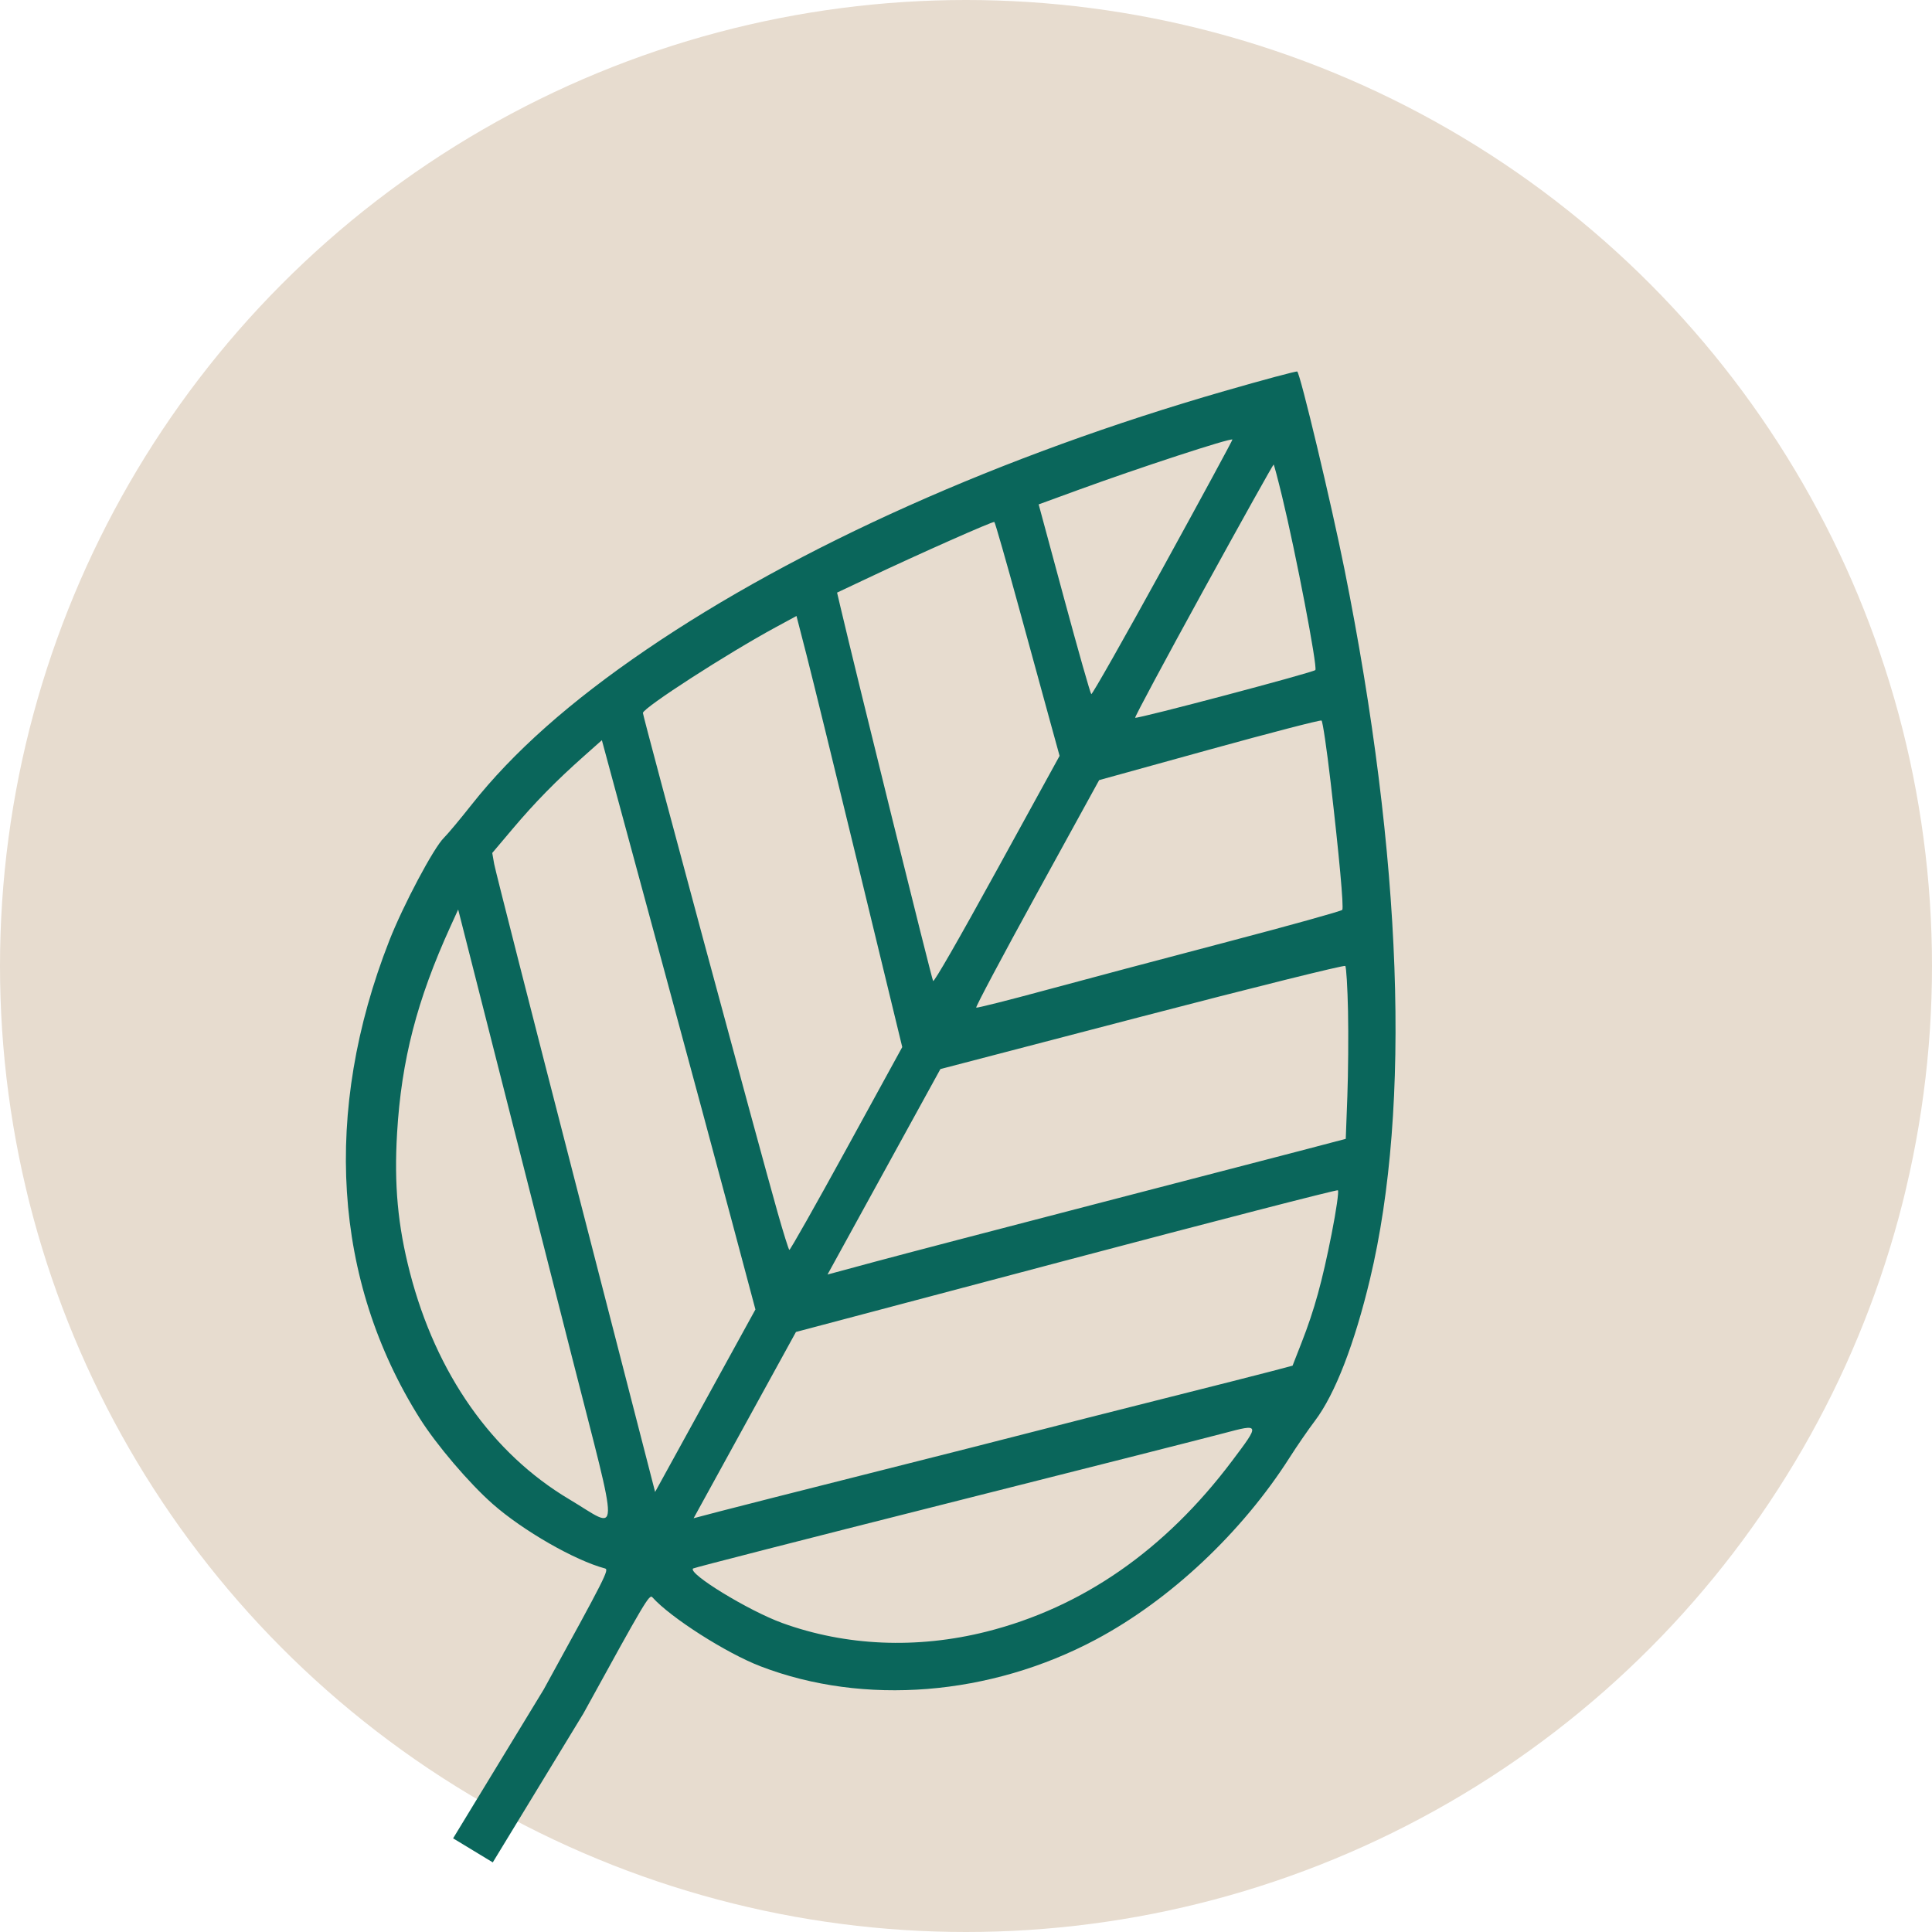 <?xml version="1.0" encoding="UTF-8"?> <svg xmlns="http://www.w3.org/2000/svg" width="244" height="244" viewBox="0 0 244 244" fill="none"> <circle cx="122" cy="122" r="122" fill="#E7DCCF"></circle> <path fill-rule="evenodd" clip-rule="evenodd" d="M154.637 49.388C126.511 57.499 100.742 69.025 81.63 82.043C72.004 88.6 64.79 95.002 59.553 101.635C58.096 103.48 56.527 105.357 56.066 105.806C54.774 107.063 50.911 114.34 49.159 118.815C40.707 140.399 42.072 161.737 53.015 179.131C55.118 182.474 59.25 187.324 62.235 189.953C66.057 193.32 72.599 197.073 76.413 198.088C76.948 198.231 76.508 199.097 68.672 213.36L57.225 232.17L59.73 233.689L62.235 235.209L73.682 216.4C81.52 202.133 82.013 201.304 82.392 201.728C84.692 204.298 91.724 208.785 96.063 210.45C109.118 215.46 125.058 214.181 138.422 207.051C147.813 202.04 156.871 193.521 162.911 184.018C163.791 182.634 165.216 180.568 166.079 179.425C168.605 176.08 171.069 169.728 173.031 161.504C178.237 139.69 177.104 108.317 169.795 71.88C168.123 63.544 164.206 47.148 163.833 46.922C163.718 46.852 159.58 47.962 154.637 49.388ZM146.884 71.682C142.014 80.547 137.937 87.741 137.823 87.668C137.71 87.595 136.169 82.173 134.397 75.619L131.177 63.702L136.158 61.883C143.896 59.058 155.333 55.318 155.649 55.509C155.699 55.54 151.755 62.818 146.884 71.682ZM161.922 62.703C163.66 69.868 166.394 84.13 166.124 84.621C165.97 84.901 143.638 90.816 143.364 90.649C143.273 90.594 147.148 83.362 151.974 74.577C156.801 65.792 160.797 58.632 160.854 58.667C160.911 58.702 161.392 60.518 161.922 62.703ZM128.7 76.805C130.323 82.736 132.139 89.359 132.735 91.525L133.82 95.461L125.939 109.806C121.031 118.738 117.978 124.053 117.846 123.893C117.684 123.695 108.163 85.255 106.107 76.499L105.718 74.842L109.604 73.007C116.119 69.928 125.4 65.811 125.58 65.92C125.673 65.977 127.077 70.875 128.7 76.805ZM168.047 98.761C169.129 108.076 169.721 114.55 169.523 114.91C169.441 115.058 162.886 116.883 154.956 118.965C147.025 121.046 136.699 123.79 132.009 125.063C127.319 126.335 123.394 127.323 123.288 127.259C123.181 127.194 126.632 120.702 130.956 112.832L138.817 98.523L152.727 94.676C160.378 92.561 166.756 90.906 166.901 90.999C167.046 91.093 167.562 94.586 168.047 98.761ZM108.551 109.993L113.949 132.241L106.901 145.1C103.025 152.172 99.779 157.913 99.688 157.858C99.596 157.802 98.939 155.704 98.226 153.195C95.84 144.796 81.155 90.339 81.195 90.039C81.286 89.348 91.838 82.539 97.949 79.228L100.592 77.795L101.873 82.77C102.577 85.506 105.582 97.756 108.551 109.993ZM170.247 127.705C170.31 130.709 170.271 135.565 170.161 138.498L169.961 143.83L164.649 145.226C161.727 145.993 149.697 149.12 137.915 152.175C126.133 155.23 113.797 158.458 110.502 159.348L104.51 160.966L111.638 147.992L118.767 135.017L144.217 128.378C158.215 124.727 169.772 121.853 169.9 121.992C170.028 122.131 170.184 124.702 170.247 127.705ZM83.82 122.297C86.89 133.613 90.753 147.935 92.404 154.125L95.406 165.378L89.072 176.902L82.737 188.425L72.696 149.462C67.173 128.033 62.545 109.875 62.411 109.112L62.168 107.725L64.743 104.676C67.57 101.331 70.223 98.624 73.726 95.513L76.013 93.482L77.126 97.603C77.738 99.869 80.75 110.982 83.82 122.297ZM168.185 155.785C166.985 161.862 166.008 165.406 164.386 169.554L163.244 172.476L160.68 173.155C159.27 173.529 153.078 175.1 146.921 176.648C140.764 178.196 133.389 180.07 130.531 180.812C127.674 181.555 118.358 183.921 109.829 186.07C101.301 188.219 92.81 190.375 90.961 190.861L87.6 191.744L94.062 179.982L100.525 168.219L134.611 159.19C153.359 154.225 168.818 150.235 168.965 150.324C169.112 150.413 168.761 152.871 168.185 155.785ZM72.234 171.372C78.334 195.328 78.373 193.203 71.9 189.355C62.151 183.56 55.075 173.494 51.772 160.721C50.237 154.786 49.761 149.618 50.149 143.098C50.697 133.876 52.655 126.304 56.898 116.989L57.865 114.866L62.402 132.719C64.897 142.539 69.322 159.933 72.234 171.372ZM155.585 184.529C147.125 195.77 136.695 203.015 124.581 206.067C115.816 208.275 106.831 207.894 98.782 204.972C94.538 203.431 86.818 198.71 87.531 198.091C87.644 197.993 101.888 194.343 119.185 189.981C136.482 185.618 152.393 181.582 154.544 181.011C159.155 179.787 159.155 179.786 155.585 184.529Z" fill="#0A665B"></path> </svg> 